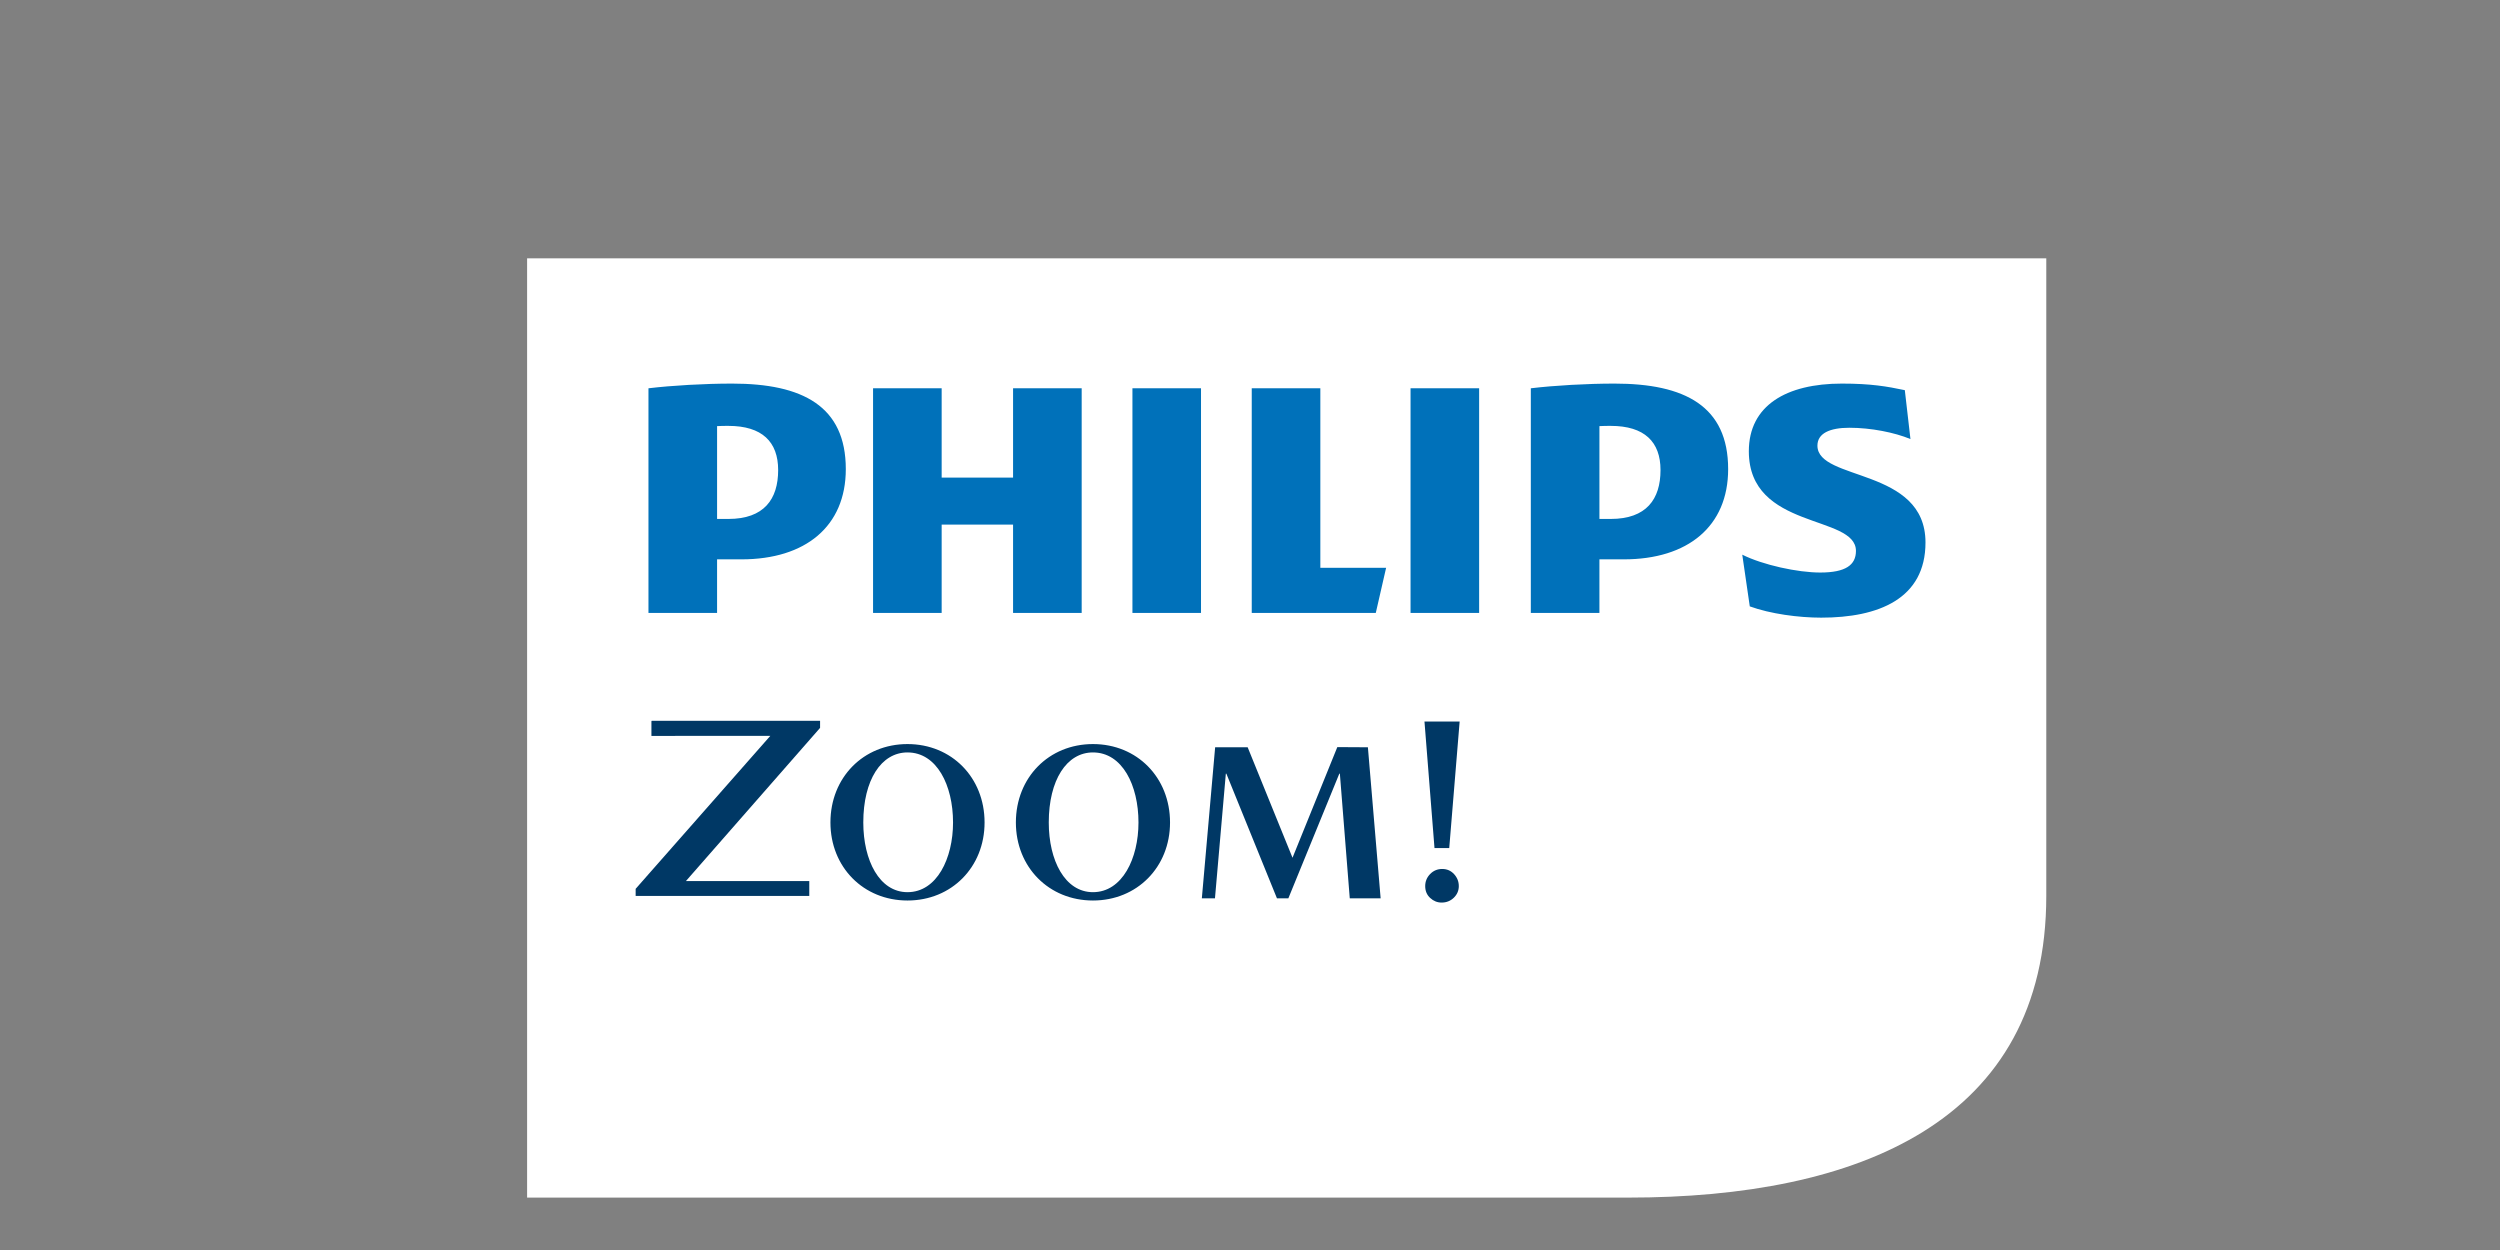 <?xml version="1.0" encoding="UTF-8"?><svg id="uuid-1e282b2f-ee24-46cd-9ea5-28d881f56825" xmlns="http://www.w3.org/2000/svg" xmlns:xlink="http://www.w3.org/1999/xlink" viewBox="0 0 400 200"><rect x="0" y="0" width="400" height="200" fill="#808080" stroke="none"/><defs><style>.uuid-ee9487b7-f77a-41f5-9ebd-8114a10d7944{fill:none;}.uuid-6dc0d60b-5a76-451d-b80c-fc871b1c9f81{fill:#0071ba;}.uuid-9279d1c9-474c-4c2d-acc2-625cdfcf6077{fill:#fff;}.uuid-72dd3dc5-ff57-4709-9a22-f2814e570bbb{clip-path:url(#uuid-d7de60cd-4cb5-4448-a40c-cd3d7e8dd80b);}.uuid-0c48c9bc-3d0c-469e-a4db-a1c268fba6b5{fill:#003865;}.uuid-a7b662ef-733c-443c-aa52-92faabe1cb3a{clip-path:url(#uuid-f76247fb-ea16-4fef-9bb7-88953e892fda);}</style><clipPath id="uuid-d7de60cd-4cb5-4448-a40c-cd3d7e8dd80b"><rect class="uuid-ee9487b7-f77a-41f5-9ebd-8114a10d7944" x="21.624" y="-21.292" width="1035.936" height="1465.109"/></clipPath><clipPath id="uuid-f76247fb-ea16-4fef-9bb7-88953e892fda"><rect class="uuid-ee9487b7-f77a-41f5-9ebd-8114a10d7944" x="90.33" y="103.455" width="155.155" height="71.702"/></clipPath></defs><g class="uuid-72dd3dc5-ff57-4709-9a22-f2814e570bbb"><path class="uuid-9279d1c9-474c-4c2d-acc2-625cdfcf6077" d="M260.489,191.617c36.775,0,66.917-12.072,66.917-48.285V41.334H84.337v150.282l176.153.002Z"/><path class="uuid-6dc0d60b-5a76-451d-b80c-fc871b1c9f81" d="M124.505,75.21c0,4.662-2.254,7.821-7.967,7.821h-1.805v-14.853c.637-.037,1.241-.037,1.805-.037,5.41,0,7.967,2.557,7.967,7.069M118.642,89.496c10.224,0,16.687-5.263,16.687-14.437,0-10.076-6.914-13.685-18.191-13.685-4.358,0-9.622.299-13.383.752v35.945h10.978v-8.574h3.909ZM265.682,75.21c0,4.662-2.255,7.821-7.97,7.821h-1.803v-14.853c.639-.037,1.239-.037,1.803-.037,5.414,0,7.97,2.557,7.97,7.069M259.817,89.496c10.222,0,16.687-5.263,16.687-14.437,0-10.076-6.916-13.685-18.191-13.685-4.359,0-9.622.299-13.381.752v35.945h10.976v-8.574h3.909ZM290.789,71.3c0-1.956,1.953-2.859,5.111-2.859,3.458,0,7.217.752,9.772,1.806l-.901-7.822c-2.856-.6-5.412-1.051-10.071-1.051-8.874,0-14.886,3.496-14.886,10.828,0,12.633,17.138,10.078,17.138,15.943,0,2.257-1.652,3.46-5.712,3.46-3.611,0-9.171-1.203-12.478-2.859l1.203,8.273c3.307,1.203,7.816,1.805,11.425,1.805,9.171,0,16.689-3.009,16.689-12.03,0-12.034-17.29-9.777-17.29-15.492M236.661,62.125h-10.974v35.945h10.974v-35.945ZM192.161,62.125h-10.972v35.945h10.972v-35.945ZM211.255,90.852v-28.727h-10.976v35.945h19.846l1.653-7.219h-10.523ZM173.069,62.125h-10.978v14.288h-11.425v-14.288h-10.976v35.945h10.976v-14.138h11.425v14.138h10.978v-35.945Z"/></g><polygon class="uuid-0c48c9bc-3d0c-469e-a4db-a1c268fba6b5" points="218.863 119.565 213.97 119.537 206.802 137.241 199.627 119.565 194.423 119.565 192.295 143.732 194.395 143.732 196.134 123.782 196.216 123.782 204.313 143.732 206.137 143.732 214.293 123.782 214.379 123.782 215.962 143.732 220.901 143.732 218.863 119.565"/><g class="uuid-a7b662ef-733c-443c-aa52-92faabe1cb3a"><path class="uuid-0c48c9bc-3d0c-469e-a4db-a1c268fba6b5" d="M145.198,144.082c-7.053,0-12.328-5.343-12.328-12.485,0-7.201,5.275-12.546,12.328-12.546,7.057,0,12.333,5.344,12.333,12.546,0,7.142-5.276,12.485-12.333,12.485M145.198,120.389c-4.199,0-7.071,4.406-7.071,11.209,0,6.077,2.584,11.15,7.071,11.15,4.702,0,7.288-5.407,7.288-11.15,0-5.941-2.586-11.209-7.288-11.209"/><path class="uuid-0c48c9bc-3d0c-469e-a4db-a1c268fba6b5" d="M174.874,144.082c-7.055,0-12.333-5.343-12.333-12.485,0-7.201,5.278-12.546,12.333-12.546,7.053,0,12.331,5.344,12.331,12.546,0,7.142-5.278,12.485-12.331,12.485M174.874,120.389c-4.198,0-7.071,4.406-7.071,11.209,0,6.077,2.584,11.15,7.071,11.15,4.702,0,7.283-5.407,7.283-11.15,0-5.941-2.581-11.209-7.283-11.209"/><polygon class="uuid-0c48c9bc-3d0c-469e-a4db-a1c268fba6b5" points="104.269 115.33 104.229 115.418 104.229 117.745 123.246 117.74 101.704 142.213 101.704 143.346 129.485 143.346 129.485 140.969 109.747 140.969 131.213 116.461 131.213 115.33 104.269 115.33"/><polygon class="uuid-0c48c9bc-3d0c-469e-a4db-a1c268fba6b5" points="229.519 135.686 231.879 135.686 233.543 115.449 227.916 115.449 229.519 135.686"/><path class="uuid-0c48c9bc-3d0c-469e-a4db-a1c268fba6b5" d="M230.762,139.035c-.771,0-1.417.273-1.944.813-.526.545-.785,1.185-.785,1.926,0,.774.259,1.404.794,1.897.531.493,1.14.74,1.834.74.769,0,1.418-.261,1.951-.776.531-.519.797-1.138.797-1.86,0-.724-.252-1.361-.755-1.914-.506-.548-1.135-.825-1.892-.825"/><polygon class="uuid-6dc0d60b-5a76-451d-b80c-fc871b1c9f81" points="128.12 90.226 124.329 90.226 124.329 95.161 120.384 95.161 120.384 90.226 116.592 90.226 116.592 102.644 120.384 102.644 120.384 97.761 124.329 97.761 124.329 102.644 128.12 102.644 128.12 90.226"/><polygon class="uuid-6dc0d60b-5a76-451d-b80c-fc871b1c9f81" points="141.306 100.15 141.306 90.226 137.516 90.226 137.516 102.644 144.369 102.644 144.94 100.15 141.306 100.15"/><rect class="uuid-6dc0d60b-5a76-451d-b80c-fc871b1c9f81" x="130.923" y="90.226" width="3.789" height="12.418"/><rect class="uuid-6dc0d60b-5a76-451d-b80c-fc871b1c9f81" x="146.291" y="90.226" width="3.79" height="12.418"/><path class="uuid-6dc0d60b-5a76-451d-b80c-fc871b1c9f81" d="M168.772,93.396c0-.675.675-.987,1.766-.987,1.194,0,2.492.259,3.374.623l-.313-2.703c-.987-.207-1.867-.364-3.477-.364-3.065,0-5.141,1.208-5.141,3.742,0,4.366,5.919,3.481,5.919,5.508,0,.78-.571,1.196-1.972,1.196-1.248,0-3.169-.416-4.309-.988l.414,2.857c1.142.416,2.701.625,3.945.625,3.167,0,5.764-1.039,5.764-4.157,0-4.156-5.971-3.378-5.971-5.351"/><path class="uuid-6dc0d60b-5a76-451d-b80c-fc871b1c9f81" d="M158.077,99.682c3.529,0,5.762-1.819,5.762-4.988,0-3.481-2.388-4.728-6.282-4.728-1.505,0-3.322.104-4.62.261v12.417h3.79v-2.962h1.35ZM160.101,94.747c0,1.612-.778,2.701-2.751,2.701h-.623v-5.13c.221-.012.428-.012.623-.012,1.869,0,2.751.882,2.751,2.442"/><path class="uuid-6dc0d60b-5a76-451d-b80c-fc871b1c9f81" d="M109.323,99.682c3.531,0,5.764-1.819,5.764-4.988,0-3.481-2.388-4.728-6.282-4.728-1.505,0-3.322.104-4.62.261v12.417h3.79v-2.962h1.349ZM111.349,94.747c0,1.612-.78,2.701-2.751,2.701h-.623v-5.13c.219-.012.428-.012.623-.012,1.869,0,2.751.882,2.751,2.442"/></g></svg>
